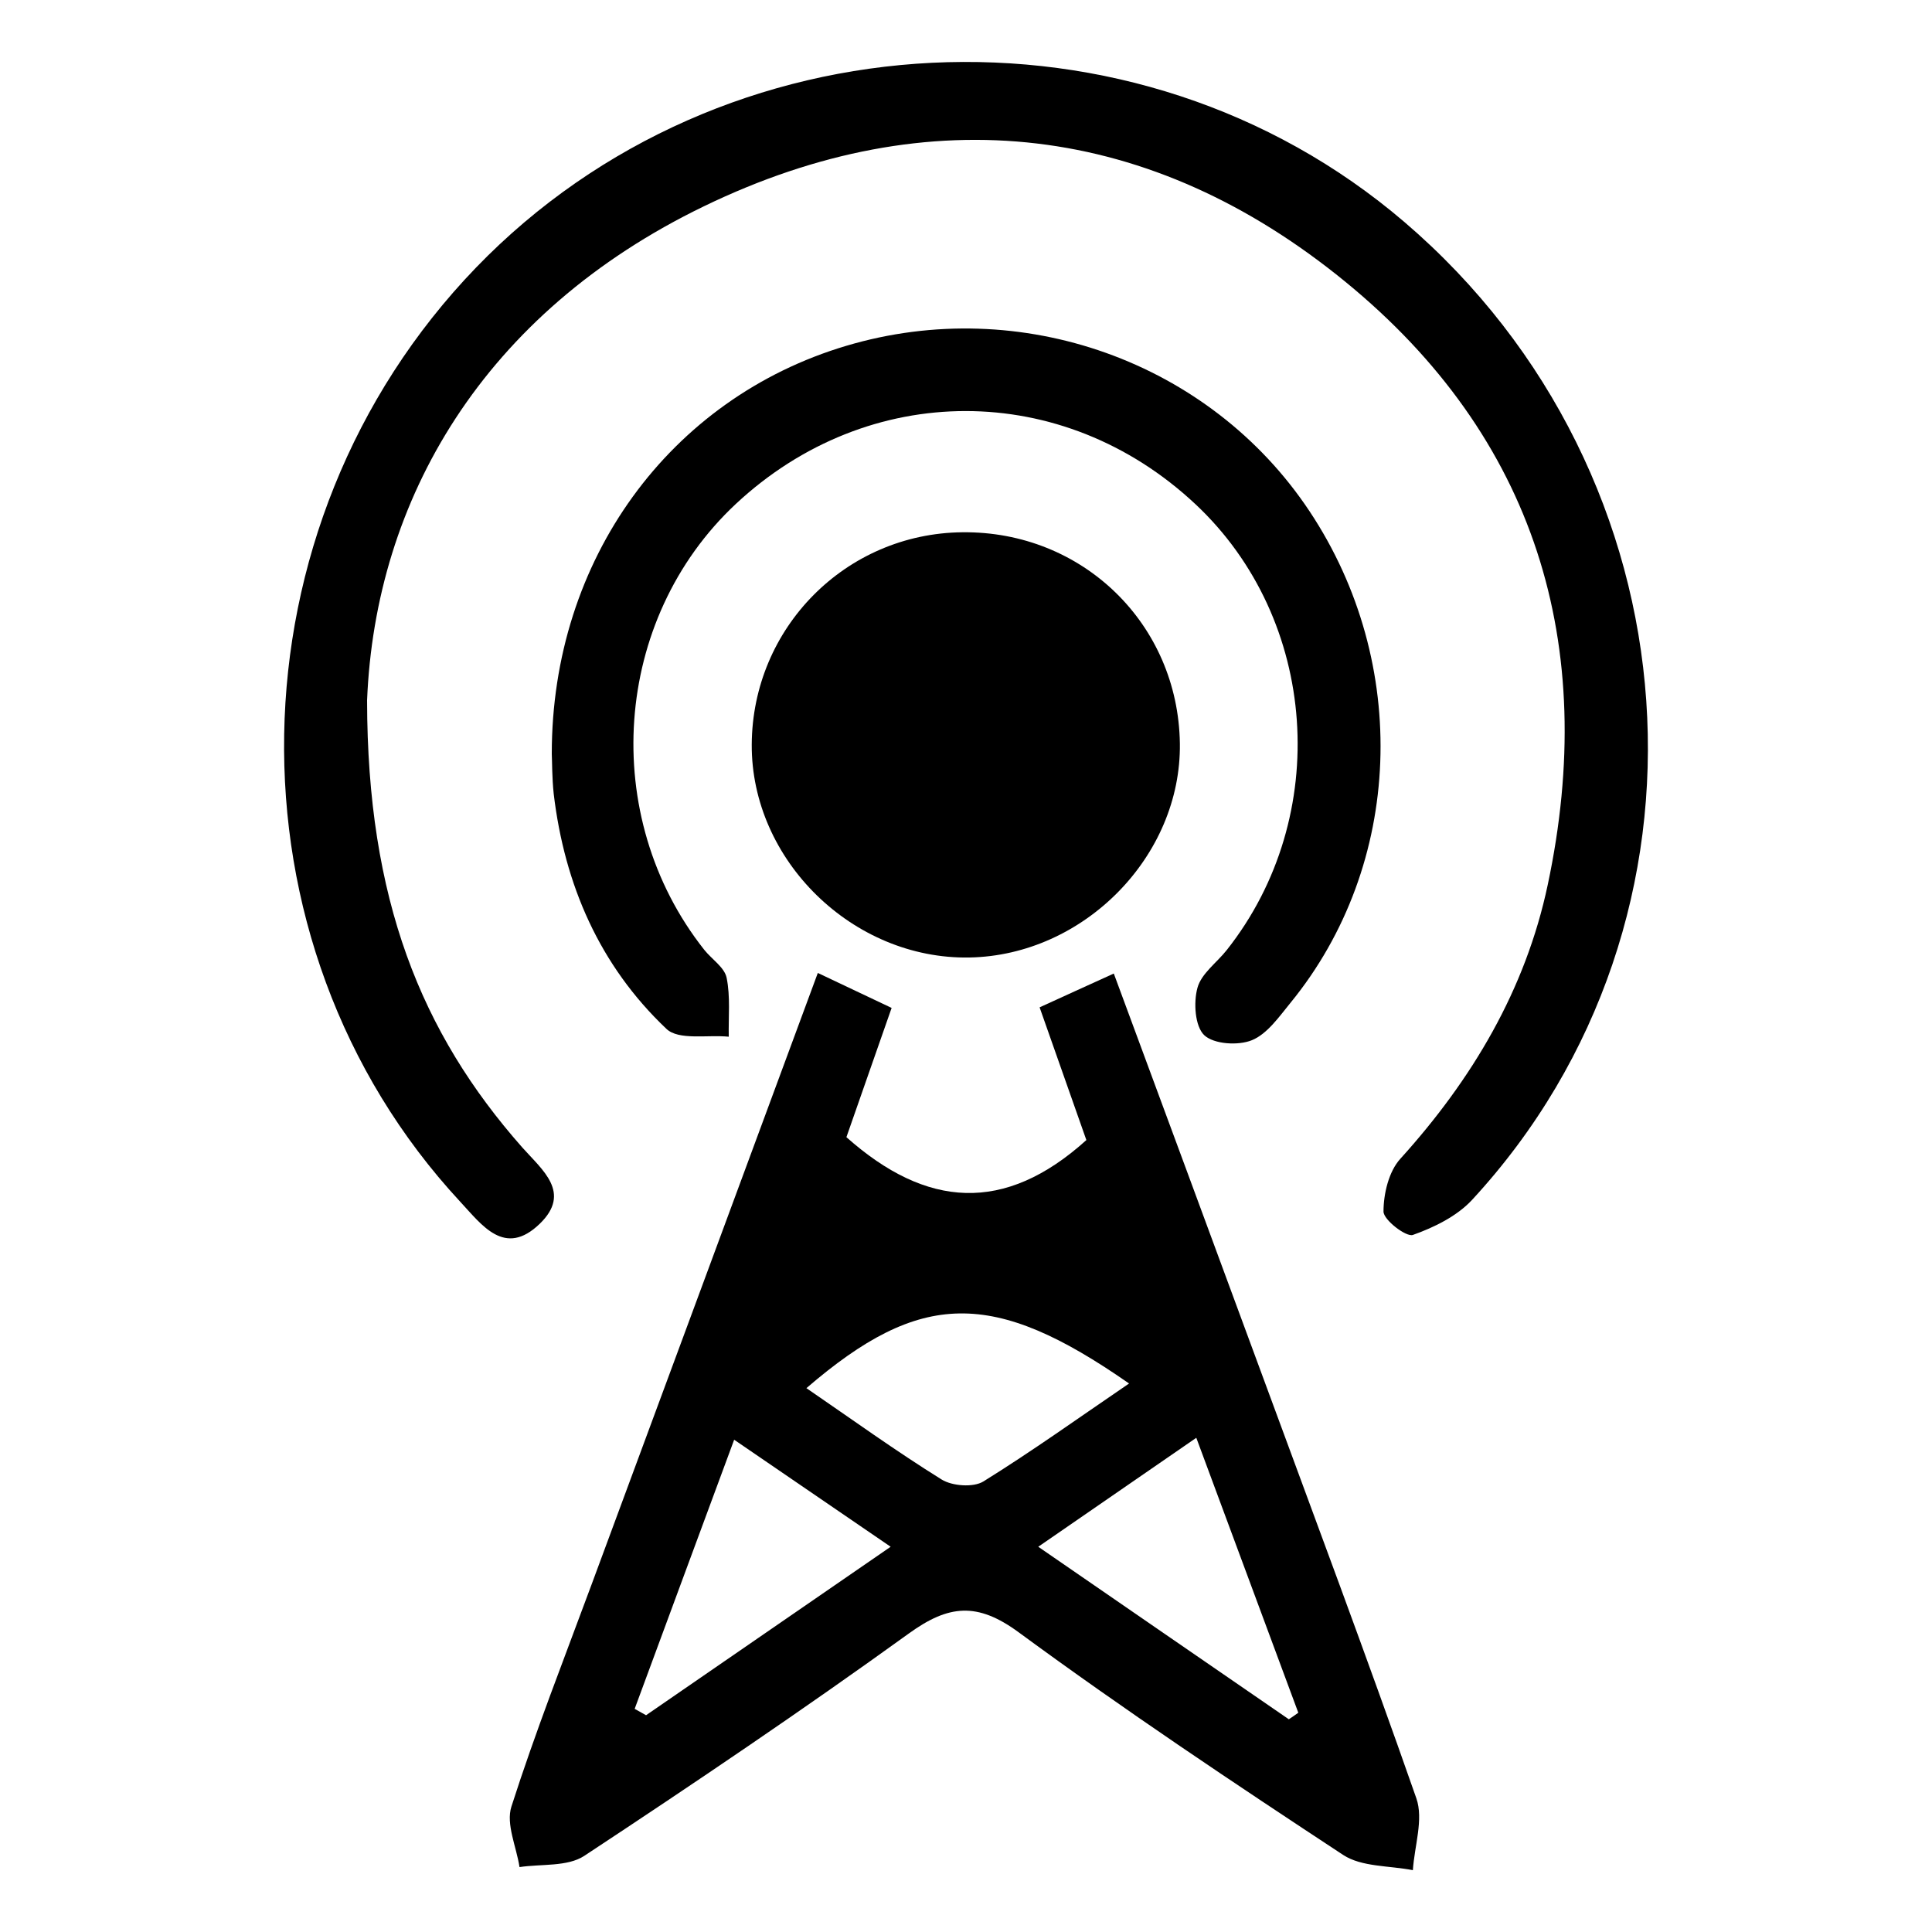 <svg xmlns="http://www.w3.org/2000/svg" xmlns:xlink="http://www.w3.org/1999/xlink" id="Layer_1" x="0px" y="0px" viewBox="0 0 100 100" style="enable-background:new 0 0 100 100;" xml:space="preserve"><g>	<path d="M-34.48,80.3c0,3.04,0.02,5.97-0.01,8.89c-0.02,2.26-0.96,3.59-2.9,4.05c-1.97,0.47-3.42-0.36-4.45-2.01  c-1.96-3.15-3.96-6.27-5.84-9.48c-0.7-1.21-1.49-1.67-2.92-1.66c-11.73,0.06-23.46,0.04-35.19,0.03c-6.45,0-10.48-4.02-10.51-10.46  c-0.01-1.81,0-3.61,0-5.63c-1.55,0-2.91,0.04-4.25-0.01c-2.79-0.1-4.49-1.76-4.52-4.56c-0.06-5.21-0.06-10.43,0-15.64  c0.03-2.73,1.71-4.33,4.42-4.4c1.36-0.04,2.71-0.01,4.35-0.01c0-1.56-0.02-2.97,0-4.37c0.1-5.91,4.25-10.02,10.18-10.04  c7.3-0.02,14.6,0,21.89,0c0.71,0,1.41,0,2.26,0c0.2-2.06,0.53-3.67-1.92-4.84c-2.85-1.35-3.94-5.02-3.07-8.14  c0.86-3.09,3.86-5.37,7.13-5.4c3.16-0.02,6.12,2.12,7.11,5.16c0.98,3.01-0.01,6.81-2.79,8.25c-2.22,1.15-2.53,2.59-2.07,4.97  c0.59,0,1.27,0,1.95,0c7.17,0,14.34-0.01,21.5,0c6.28,0.01,10.36,4.09,10.41,10.4c0.01,1.23,0,2.47,0,4.01  c1.52,0,2.92-0.03,4.32,0.01c2.72,0.07,4.42,1.65,4.45,4.37c0.06,5.28,0.06,10.56-0.01,15.83c-0.03,2.66-1.77,4.29-4.48,4.4  c-1.35,0.05-2.71,0.01-4.29,0.01c0,1.53,0,2.88,0,4.23C-23.71,76.09-26.55,79.35-34.48,80.3z M-38.87,88.37  c0.15-0.02,0.29-0.04,0.44-0.06c0-2.64-0.03-5.28,0.01-7.92c0.04-2.65,1.51-4.14,4.07-4.23c4.66-0.18,6.57-2.13,6.58-6.81  c0.02-11.2,0.02-22.4,0.01-33.6c0-4.65-2.15-6.76-6.84-6.77c-16.93,0-33.86,0-50.79,0c-4.68,0-6.81,2.11-6.82,6.78  c-0.01,11.2-0.01,22.4,0.01,33.6c0.01,4.71,2.11,6.8,6.79,6.8c12.18,0,24.36,0.04,36.53-0.04c1.83-0.01,2.87,0.66,3.76,2.13  C-43.1,81.66-40.97,85.01-38.87,88.37z M-100.99,43.48c0,5.52,0,10.88,0,16.36c1.56,0,3.06,0,4.58,0c0-5.54,0-10.9,0-16.36  C-97.95,43.48-99.35,43.48-100.99,43.48z M-23.61,43.47c0,5.53,0,10.89,0,16.36c1.58,0,3.08,0,4.58,0c0-5.54,0-10.9,0-16.36  C-20.56,43.47-21.96,43.47-23.61,43.47z M-56.43,14.21c0.05-1.93-1.48-3.56-3.36-3.57c-1.78-0.02-3.34,1.52-3.38,3.35  c-0.05,1.99,1.41,3.54,3.35,3.55C-57.96,17.54-56.48,16.09-56.43,14.21z"></path>	<path d="M-53.99,67.78c-3.75,0.89-7.65,0.9-11.41,0.09c-1.1-0.23-2.18-0.47-3.26-0.71c-0.49-0.11-1.19-0.33-1.34-0.69  c-0.35-0.8-0.74-1.85-0.48-2.56c0.18-0.5,1.57-1.03,2.17-0.82c5.69,2.03,11.32,2.04,16.98-0.04c1.16-0.43,2.08-0.12,2.47,1.13  c0.39,1.26-0.07,2.31-1.3,2.64C-51.44,67.16-52.72,67.48-53.99,67.78z"></path>	<path d="M-71.03,42.61c3.05,0.04,5.85,2.08,6.6,4.86c0.35,1.3,0.28,2.51-1.29,2.99c-1.46,0.44-1.94-0.46-2.61-1.61  c-0.57-0.98-1.83-2.14-2.79-2.14c-0.97,0-2.3,1.14-2.81,2.12c-0.68,1.32-1.3,2.12-2.77,1.55c-1.48-0.57-1.5-1.75-1.04-3.08  C-76.74,44.43-74.11,42.57-71.03,42.61z"></path>	<path d="M-48.5,42.61c3.06-0.01,5.75,1.92,6.67,4.76c0.43,1.32,0.38,2.49-1.14,3.04c-1.4,0.5-2.19-0.14-2.61-1.51  c-0.44-1.44-1.51-2.59-2.97-2.25c-1.06,0.25-2.21,1.28-2.76,2.27c-0.67,1.2-1.24,1.98-2.65,1.51c-1.55-0.52-1.57-1.73-1.19-3.03  C-54.31,44.59-51.55,42.62-48.5,42.61z"></path></g><g>	<path d="M42.33,50.36c1.47,0.7,2.57,1.22,3.82,1.81c-0.83,2.36-1.6,4.58-2.34,6.69c4.14,3.68,8.19,3.97,12.42,0.15  c-0.74-2.11-1.53-4.34-2.42-6.87c1.21-0.55,2.38-1.09,3.84-1.75c2.59,7.01,5.12,13.83,7.63,20.65c2.7,7.34,5.45,14.66,8.03,22.04  c0.38,1.09-0.1,2.47-0.18,3.72c-1.22-0.24-2.65-0.16-3.61-0.79c-5.67-3.73-11.32-7.5-16.79-11.52c-2.15-1.58-3.63-1.43-5.69,0.06  c-5.5,3.97-11.13,7.77-16.8,11.51c-0.87,0.57-2.22,0.41-3.35,0.58c-0.16-1.05-0.71-2.22-0.42-3.13c1.24-3.87,2.73-7.66,4.14-11.47  C34.48,71.58,38.35,61.14,42.33,50.36z M58.44,71.61c-7.04-4.91-10.8-4.84-16.7,0.24c2.35,1.61,4.62,3.25,7,4.73  c0.55,0.34,1.64,0.42,2.16,0.1C53.43,75.11,55.87,73.36,58.44,71.61z M66.71,88.99c0.16-0.11,0.33-0.22,0.49-0.34  c-1.73-4.67-3.46-9.33-5.28-14.23c-2.93,2.02-5.4,3.72-8.18,5.64C58.22,83.15,62.47,86.07,66.71,88.99z M32.85,88.45  c0.2,0.11,0.39,0.22,0.59,0.33c4.12-2.84,8.25-5.68,12.66-8.72c-2.92-2-5.37-3.67-8.1-5.54C36.2,79.39,34.52,83.92,32.85,88.45z"></path>	<path d="M19,36.25c0.01,10.29,2.78,17.2,8.04,23.15c1.03,1.16,2.56,2.33,0.9,3.94c-1.82,1.76-3,0.06-4.12-1.14  c-12.47-13.44-12.1-34.96,0.82-48.35C37.4,0.64,58.77-0.42,72.69,11.49c15.3,13.09,16.92,36.1,3.5,50.62  c-0.78,0.84-1.96,1.42-3.06,1.81c-0.35,0.12-1.52-0.78-1.52-1.21c0-0.92,0.27-2.07,0.87-2.73c3.72-4.11,6.48-8.75,7.63-14.18  c2.64-12.43-0.63-23.17-10.48-31.22c-10.03-8.2-21.48-9.57-33.18-3.91C24.99,16.21,19.42,25.88,19,36.25z"></path>	<path d="M28.56,39.03C28.55,28.94,34.69,20.61,43.8,17.9c9.03-2.69,18.83,0.81,23.98,8.56c5.24,7.88,4.85,18.3-0.98,25.44  c-0.59,0.72-1.2,1.61-2,1.94c-0.71,0.29-1.97,0.21-2.47-0.26c-0.48-0.46-0.56-1.69-0.35-2.45c0.2-0.74,1-1.3,1.52-1.96  c5.46-6.91,4.74-17.11-1.62-23.07c-6.86-6.43-16.93-6.43-23.8-0.01c-6.37,5.96-7.09,16.16-1.63,23.07  c0.39,0.49,1.05,0.91,1.16,1.45c0.2,0.98,0.09,2.03,0.11,3.05c-1.1-0.11-2.6,0.2-3.23-0.41c-3.45-3.27-5.27-7.45-5.83-12.16  C28.57,40.25,28.58,39.41,28.56,39.03z"></path>	<path d="M61.07,38.48c0.08,5.84-4.97,10.97-10.89,11.08c-6.04,0.11-11.3-5.04-11.27-11.02c0.03-6.05,4.87-10.93,10.9-10.99  C56.03,27.48,60.98,32.29,61.07,38.48z"></path></g></svg>
